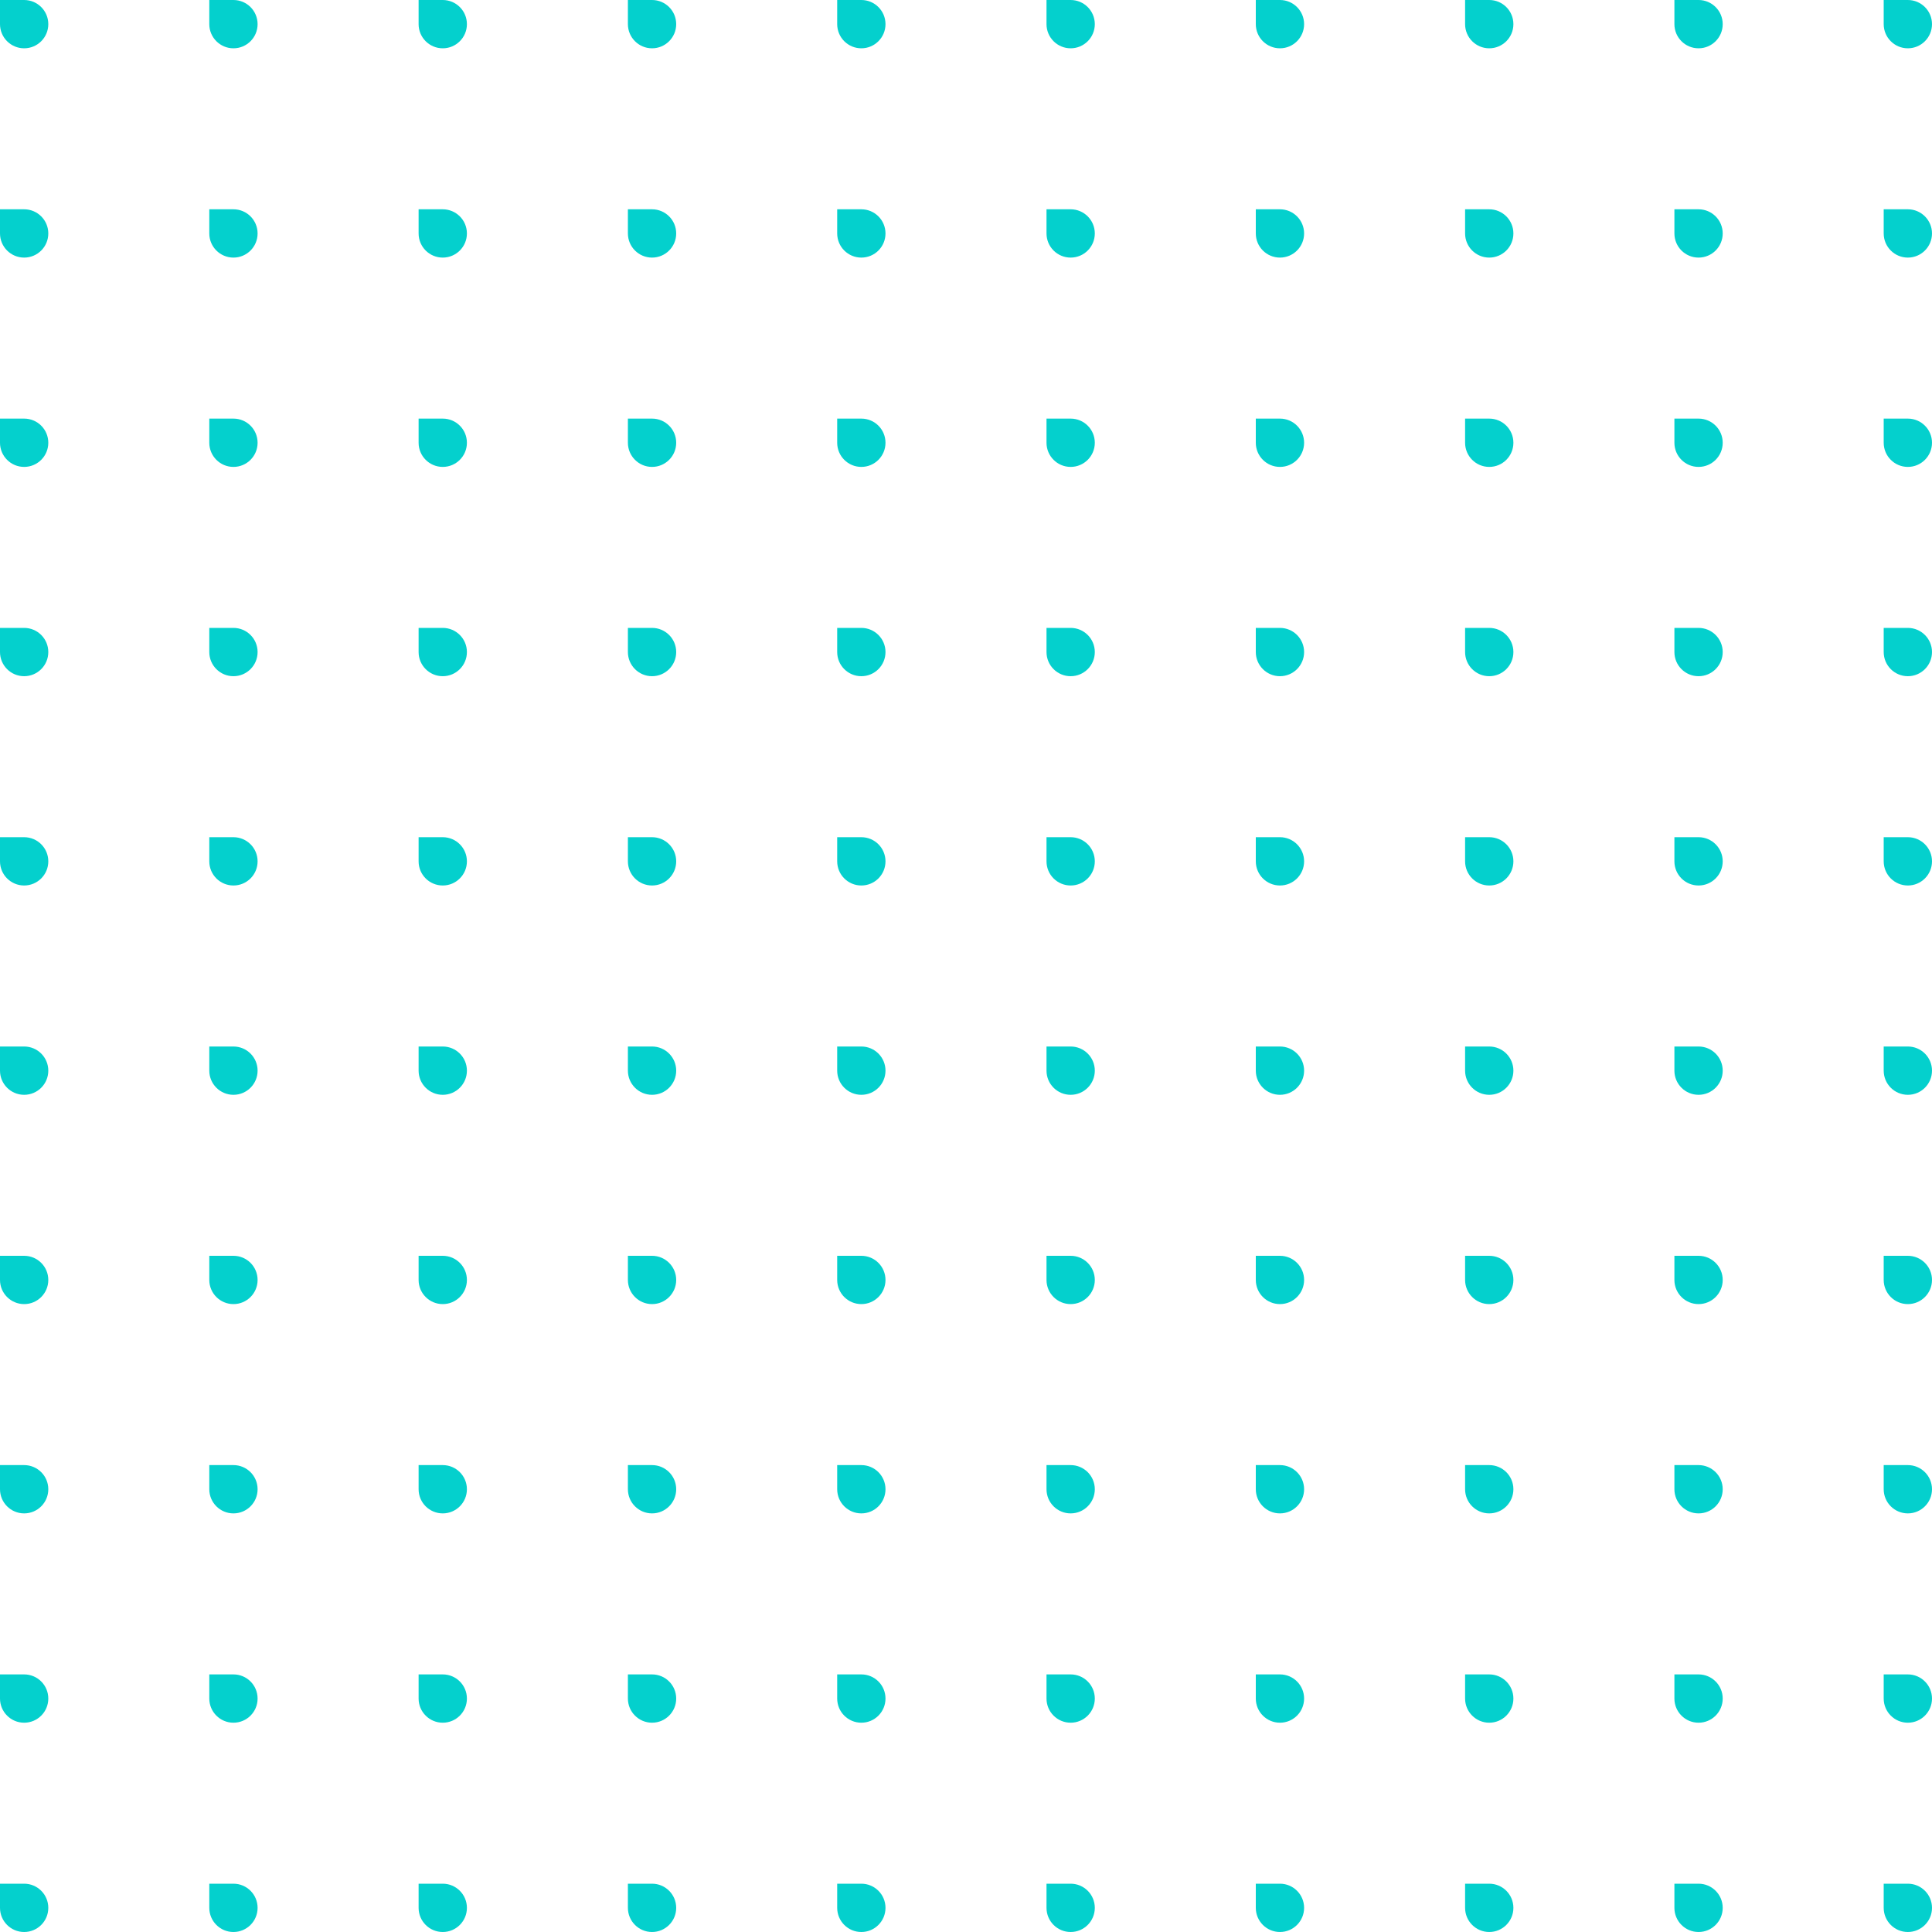 <?xml version="1.0" encoding="UTF-8"?>
<svg width="100px" height="100px" viewBox="0 0 100 100" version="1.1" xmlns="http://www.w3.org/2000/svg" xmlns:xlink="http://www.w3.org/1999/xlink">
    <!-- Generator: sketchtool 55.2 (78181) - https://sketchapp.com -->
    <title>53273B2F-E6CA-4350-B3CB-4572F6108122</title>
    <desc>Created with sketchtool.</desc>
    <g id="Welcome" stroke="none" stroke-width="1" fill="none" fill-rule="evenodd">
        <g id="Homepage" transform="translate(-208, -7308)" fill="#04D0CD">
            <g id="FOOTER" transform="translate(-1, 7112)">
                <g id="CTA-Contact" transform="translate(175, 0)">
                    <g id="Shape" transform="translate(34, 196)">
                        <path d="M0,0 L1.25,0 C1.94,-1.26816328e-16 2.5,0.56 2.5,1.25 C2.5,1.94 1.94,2.5 1.25,2.5 C0.56,2.5 8.45442189e-17,1.94 0,1.25 L0,0 Z" id="Rectangle"></path>
                        <path d="M0,10.833 L1.25,10.833 C1.94,10.833 2.5,11.393 2.5,12.083 C2.5,12.774 1.94,13.333 1.25,13.333 C0.56,13.333 8.45442189e-17,12.774 0,12.083 L0,10.833 Z" id="Rectangle"></path>
                        <path d="M0,21.667 L1.25,21.667 C1.94,21.667 2.5,22.226 2.5,22.917 C2.5,23.607 1.94,24.167 1.25,24.167 C0.56,24.167 8.45442189e-17,23.607 0,22.917 L0,21.667 Z" id="Rectangle"></path>
                        <path d="M0,32.5 L1.25,32.5 C1.94,32.5 2.5,33.06 2.5,33.75 C2.5,34.44 1.94,35 1.25,35 C0.56,35 8.45442189e-17,34.44 0,33.75 L0,32.5 Z" id="Rectangle"></path>
                        <path d="M0,43.333 L1.25,43.333 C1.94,43.333 2.5,43.893 2.5,44.583 C2.5,45.274 1.94,45.833 1.25,45.833 C0.56,45.833 8.45442189e-17,45.274 0,44.583 L0,43.333 Z" id="Rectangle"></path>
                        <path d="M0,54.167 L1.25,54.167 C1.94,54.167 2.5,54.726 2.5,55.417 C2.5,56.107 1.94,56.667 1.25,56.667 C0.56,56.667 8.45442189e-17,56.107 0,55.417 L0,54.167 Z" id="Rectangle"></path>
                        <path d="M0,65 L1.25,65 C1.94,65 2.5,65.56 2.5,66.25 C2.5,66.94 1.94,67.5 1.25,67.5 C0.56,67.5 8.45442189e-17,66.94 0,66.25 L0,65 Z" id="Rectangle"></path>
                        <path d="M0,75.833 L1.25,75.833 C1.94,75.833 2.5,76.393 2.5,77.083 C2.5,77.774 1.94,78.333 1.25,78.333 C0.56,78.333 8.45442189e-17,77.774 0,77.083 L0,75.833 Z" id="Rectangle"></path>
                        <path d="M0,86.667 L1.25,86.667 C1.94,86.667 2.5,87.226 2.5,87.917 C2.5,88.607 1.94,89.167 1.25,89.167 C0.56,89.167 8.45442189e-17,88.607 0,87.917 L0,86.667 Z" id="Rectangle"></path>
                        <path d="M0,97.5 L1.25,97.5 C1.94,97.5 2.5,98.06 2.5,98.75 C2.5,99.44 1.94,100 1.25,100 C0.56,100 8.45442189e-17,99.44 0,98.75 L0,97.5 Z" id="Rectangle"></path>
                        <path d="M10.833,0 L12.083,0 C12.774,-1.26816328e-16 13.333,0.56 13.333,1.25 C13.333,1.94 12.774,2.5 12.083,2.5 C11.393,2.5 10.833,1.94 10.833,1.25 L10.833,0 Z" id="Rectangle"></path>
                        <path d="M10.833,10.833 L12.083,10.833 C12.774,10.833 13.333,11.393 13.333,12.083 C13.333,12.774 12.774,13.333 12.083,13.333 C11.393,13.333 10.833,12.774 10.833,12.083 L10.833,10.833 Z" id="Rectangle"></path>
                        <path d="M10.833,21.667 L12.083,21.667 C12.774,21.667 13.333,22.226 13.333,22.917 C13.333,23.607 12.774,24.167 12.083,24.167 C11.393,24.167 10.833,23.607 10.833,22.917 L10.833,21.667 Z" id="Rectangle"></path>
                        <path d="M10.833,32.5 L12.083,32.5 C12.774,32.5 13.333,33.06 13.333,33.75 C13.333,34.44 12.774,35 12.083,35 C11.393,35 10.833,34.44 10.833,33.75 L10.833,32.5 Z" id="Rectangle"></path>
                        <path d="M10.833,43.333 L12.083,43.333 C12.774,43.333 13.333,43.893 13.333,44.583 C13.333,45.274 12.774,45.833 12.083,45.833 C11.393,45.833 10.833,45.274 10.833,44.583 L10.833,43.333 Z" id="Rectangle"></path>
                        <path d="M10.833,54.167 L12.083,54.167 C12.774,54.167 13.333,54.726 13.333,55.417 C13.333,56.107 12.774,56.667 12.083,56.667 C11.393,56.667 10.833,56.107 10.833,55.417 L10.833,54.167 Z" id="Rectangle"></path>
                        <path d="M10.833,65 L12.083,65 C12.774,65 13.333,65.56 13.333,66.25 C13.333,66.94 12.774,67.5 12.083,67.5 C11.393,67.5 10.833,66.94 10.833,66.25 L10.833,65 Z" id="Rectangle"></path>
                        <path d="M10.833,75.833 L12.083,75.833 C12.774,75.833 13.333,76.393 13.333,77.083 C13.333,77.774 12.774,78.333 12.083,78.333 C11.393,78.333 10.833,77.774 10.833,77.083 L10.833,75.833 Z" id="Rectangle"></path>
                        <path d="M10.833,86.667 L12.083,86.667 C12.774,86.667 13.333,87.226 13.333,87.917 C13.333,88.607 12.774,89.167 12.083,89.167 C11.393,89.167 10.833,88.607 10.833,87.917 L10.833,86.667 Z" id="Rectangle"></path>
                        <path d="M10.833,97.5 L12.083,97.5 C12.774,97.5 13.333,98.06 13.333,98.75 C13.333,99.44 12.774,100 12.083,100 C11.393,100 10.833,99.44 10.833,98.75 L10.833,97.5 Z" id="Rectangle"></path>
                        <path d="M21.667,0 L22.917,0 C23.607,-1.26816328e-16 24.167,0.56 24.167,1.25 C24.167,1.94 23.607,2.5 22.917,2.5 C22.226,2.5 21.667,1.94 21.667,1.25 L21.667,0 Z" id="Rectangle"></path>
                        <path d="M21.667,10.833 L22.917,10.833 C23.607,10.833 24.167,11.393 24.167,12.083 C24.167,12.774 23.607,13.333 22.917,13.333 C22.226,13.333 21.667,12.774 21.667,12.083 L21.667,10.833 Z" id="Rectangle"></path>
                        <path d="M21.667,21.667 L22.917,21.667 C23.607,21.667 24.167,22.226 24.167,22.917 C24.167,23.607 23.607,24.167 22.917,24.167 C22.226,24.167 21.667,23.607 21.667,22.917 L21.667,21.667 Z" id="Rectangle"></path>
                        <path d="M21.667,32.5 L22.917,32.5 C23.607,32.5 24.167,33.06 24.167,33.75 C24.167,34.44 23.607,35 22.917,35 C22.226,35 21.667,34.44 21.667,33.75 L21.667,32.5 Z" id="Rectangle"></path>
                        <path d="M21.667,43.333 L22.917,43.333 C23.607,43.333 24.167,43.893 24.167,44.583 C24.167,45.274 23.607,45.833 22.917,45.833 C22.226,45.833 21.667,45.274 21.667,44.583 L21.667,43.333 Z" id="Rectangle"></path>
                        <path d="M21.667,54.167 L22.917,54.167 C23.607,54.167 24.167,54.726 24.167,55.417 C24.167,56.107 23.607,56.667 22.917,56.667 C22.226,56.667 21.667,56.107 21.667,55.417 L21.667,54.167 Z" id="Rectangle"></path>
                        <path d="M21.667,65 L22.917,65 C23.607,65 24.167,65.56 24.167,66.25 C24.167,66.94 23.607,67.5 22.917,67.5 C22.226,67.5 21.667,66.94 21.667,66.25 L21.667,65 Z" id="Rectangle"></path>
                        <path d="M21.667,75.833 L22.917,75.833 C23.607,75.833 24.167,76.393 24.167,77.083 C24.167,77.774 23.607,78.333 22.917,78.333 C22.226,78.333 21.667,77.774 21.667,77.083 L21.667,75.833 Z" id="Rectangle"></path>
                        <path d="M21.667,86.667 L22.917,86.667 C23.607,86.667 24.167,87.226 24.167,87.917 C24.167,88.607 23.607,89.167 22.917,89.167 C22.226,89.167 21.667,88.607 21.667,87.917 L21.667,86.667 Z" id="Rectangle"></path>
                        <path d="M21.667,97.5 L22.917,97.5 C23.607,97.5 24.167,98.06 24.167,98.75 C24.167,99.44 23.607,100 22.917,100 C22.226,100 21.667,99.44 21.667,98.75 L21.667,97.5 Z" id="Rectangle"></path>
                        <path d="M32.5,0 L33.75,0 C34.44,-1.26816328e-16 35,0.56 35,1.25 C35,1.94 34.44,2.5 33.75,2.5 C33.06,2.5 32.5,1.94 32.5,1.25 L32.5,0 Z" id="Rectangle"></path>
                        <path d="M32.5,10.833 L33.75,10.833 C34.44,10.833 35,11.393 35,12.083 C35,12.774 34.44,13.333 33.75,13.333 C33.06,13.333 32.5,12.774 32.5,12.083 L32.5,10.833 Z" id="Rectangle"></path>
                        <path d="M32.5,21.667 L33.75,21.667 C34.44,21.667 35,22.226 35,22.917 C35,23.607 34.44,24.167 33.75,24.167 C33.06,24.167 32.5,23.607 32.5,22.917 L32.5,21.667 Z" id="Rectangle"></path>
                        <path d="M32.5,32.5 L33.75,32.5 C34.44,32.5 35,33.06 35,33.75 C35,34.44 34.44,35 33.75,35 C33.06,35 32.5,34.44 32.5,33.75 L32.5,32.5 Z" id="Rectangle"></path>
                        <path d="M32.5,43.333 L33.75,43.333 C34.44,43.333 35,43.893 35,44.583 C35,45.274 34.44,45.833 33.75,45.833 C33.06,45.833 32.5,45.274 32.5,44.583 L32.5,43.333 Z" id="Rectangle"></path>
                        <path d="M32.5,54.167 L33.75,54.167 C34.44,54.167 35,54.726 35,55.417 C35,56.107 34.44,56.667 33.75,56.667 C33.06,56.667 32.5,56.107 32.5,55.417 L32.5,54.167 Z" id="Rectangle"></path>
                        <path d="M32.5,65 L33.75,65 C34.44,65 35,65.56 35,66.25 C35,66.94 34.44,67.5 33.75,67.5 C33.06,67.5 32.5,66.94 32.5,66.25 L32.5,65 Z" id="Rectangle"></path>
                        <path d="M32.5,75.833 L33.75,75.833 C34.44,75.833 35,76.393 35,77.083 C35,77.774 34.44,78.333 33.75,78.333 C33.06,78.333 32.5,77.774 32.5,77.083 L32.5,75.833 Z" id="Rectangle"></path>
                        <path d="M32.5,86.667 L33.75,86.667 C34.44,86.667 35,87.226 35,87.917 C35,88.607 34.44,89.167 33.75,89.167 C33.06,89.167 32.5,88.607 32.5,87.917 L32.5,86.667 Z" id="Rectangle"></path>
                        <path d="M32.5,97.5 L33.75,97.5 C34.44,97.5 35,98.06 35,98.75 C35,99.44 34.44,100 33.75,100 C33.06,100 32.5,99.44 32.5,98.75 L32.5,97.5 Z" id="Rectangle"></path>
                        <path d="M43.333,0 L44.583,0 C45.274,-1.26816328e-16 45.833,0.56 45.833,1.25 C45.833,1.94 45.274,2.5 44.583,2.5 C43.893,2.5 43.333,1.94 43.333,1.25 L43.333,0 Z" id="Rectangle"></path>
                        <path d="M43.333,10.833 L44.583,10.833 C45.274,10.833 45.833,11.393 45.833,12.083 C45.833,12.774 45.274,13.333 44.583,13.333 C43.893,13.333 43.333,12.774 43.333,12.083 L43.333,10.833 Z" id="Rectangle"></path>
                        <path d="M43.333,21.667 L44.583,21.667 C45.274,21.667 45.833,22.226 45.833,22.917 C45.833,23.607 45.274,24.167 44.583,24.167 C43.893,24.167 43.333,23.607 43.333,22.917 L43.333,21.667 Z" id="Rectangle"></path>
                        <path d="M43.333,32.5 L44.583,32.5 C45.274,32.5 45.833,33.06 45.833,33.75 C45.833,34.44 45.274,35 44.583,35 C43.893,35 43.333,34.44 43.333,33.75 L43.333,32.5 Z" id="Rectangle"></path>
                        <path d="M43.333,43.333 L44.583,43.333 C45.274,43.333 45.833,43.893 45.833,44.583 C45.833,45.274 45.274,45.833 44.583,45.833 C43.893,45.833 43.333,45.274 43.333,44.583 L43.333,43.333 Z" id="Rectangle"></path>
                        <path d="M43.333,54.167 L44.583,54.167 C45.274,54.167 45.833,54.726 45.833,55.417 C45.833,56.107 45.274,56.667 44.583,56.667 C43.893,56.667 43.333,56.107 43.333,55.417 L43.333,54.167 Z" id="Rectangle"></path>
                        <path d="M43.333,65 L44.583,65 C45.274,65 45.833,65.56 45.833,66.25 C45.833,66.94 45.274,67.5 44.583,67.5 C43.893,67.5 43.333,66.94 43.333,66.25 L43.333,65 Z" id="Rectangle"></path>
                        <path d="M43.333,75.833 L44.583,75.833 C45.274,75.833 45.833,76.393 45.833,77.083 C45.833,77.774 45.274,78.333 44.583,78.333 C43.893,78.333 43.333,77.774 43.333,77.083 L43.333,75.833 Z" id="Rectangle"></path>
                        <path d="M43.333,86.667 L44.583,86.667 C45.274,86.667 45.833,87.226 45.833,87.917 C45.833,88.607 45.274,89.167 44.583,89.167 C43.893,89.167 43.333,88.607 43.333,87.917 L43.333,86.667 Z" id="Rectangle"></path>
                        <path d="M43.333,97.5 L44.583,97.5 C45.274,97.5 45.833,98.06 45.833,98.75 C45.833,99.44 45.274,100 44.583,100 C43.893,100 43.333,99.44 43.333,98.75 L43.333,97.5 Z" id="Rectangle"></path>
                        <path d="M54.167,0 L55.417,0 C56.107,-1.26816328e-16 56.667,0.56 56.667,1.25 C56.667,1.94 56.107,2.5 55.417,2.5 C54.726,2.5 54.167,1.94 54.167,1.25 L54.167,0 Z" id="Rectangle"></path>
                        <path d="M54.167,10.833 L55.417,10.833 C56.107,10.833 56.667,11.393 56.667,12.083 C56.667,12.774 56.107,13.333 55.417,13.333 C54.726,13.333 54.167,12.774 54.167,12.083 L54.167,10.833 Z" id="Rectangle"></path>
                        <path d="M54.167,21.667 L55.417,21.667 C56.107,21.667 56.667,22.226 56.667,22.917 C56.667,23.607 56.107,24.167 55.417,24.167 C54.726,24.167 54.167,23.607 54.167,22.917 L54.167,21.667 Z" id="Rectangle"></path>
                        <path d="M54.167,32.5 L55.417,32.5 C56.107,32.5 56.667,33.06 56.667,33.75 C56.667,34.44 56.107,35 55.417,35 C54.726,35 54.167,34.44 54.167,33.75 L54.167,32.5 Z" id="Rectangle"></path>
                        <path d="M54.167,43.333 L55.417,43.333 C56.107,43.333 56.667,43.893 56.667,44.583 C56.667,45.274 56.107,45.833 55.417,45.833 C54.726,45.833 54.167,45.274 54.167,44.583 L54.167,43.333 Z" id="Rectangle"></path>
                        <path d="M54.167,54.167 L55.417,54.167 C56.107,54.167 56.667,54.726 56.667,55.417 C56.667,56.107 56.107,56.667 55.417,56.667 C54.726,56.667 54.167,56.107 54.167,55.417 L54.167,54.167 Z" id="Rectangle"></path>
                        <path d="M54.167,65 L55.417,65 C56.107,65 56.667,65.56 56.667,66.25 C56.667,66.94 56.107,67.5 55.417,67.5 C54.726,67.5 54.167,66.94 54.167,66.25 L54.167,65 Z" id="Rectangle"></path>
                        <path d="M54.167,75.833 L55.417,75.833 C56.107,75.833 56.667,76.393 56.667,77.083 C56.667,77.774 56.107,78.333 55.417,78.333 C54.726,78.333 54.167,77.774 54.167,77.083 L54.167,75.833 Z" id="Rectangle"></path>
                        <path d="M54.167,86.667 L55.417,86.667 C56.107,86.667 56.667,87.226 56.667,87.917 C56.667,88.607 56.107,89.167 55.417,89.167 C54.726,89.167 54.167,88.607 54.167,87.917 L54.167,86.667 Z" id="Rectangle"></path>
                        <path d="M54.167,97.5 L55.417,97.5 C56.107,97.5 56.667,98.06 56.667,98.75 C56.667,99.44 56.107,100 55.417,100 C54.726,100 54.167,99.44 54.167,98.75 L54.167,97.5 Z" id="Rectangle"></path>
                        <path d="M65,0 L66.25,0 C66.94,-1.26816328e-16 67.5,0.56 67.5,1.25 C67.5,1.94 66.94,2.5 66.25,2.5 C65.56,2.5 65,1.94 65,1.25 L65,0 Z" id="Rectangle"></path>
                        <path d="M65,10.833 L66.25,10.833 C66.94,10.833 67.5,11.393 67.5,12.083 C67.5,12.774 66.94,13.333 66.25,13.333 C65.56,13.333 65,12.774 65,12.083 L65,10.833 Z" id="Rectangle"></path>
                        <path d="M65,21.667 L66.25,21.667 C66.94,21.667 67.5,22.226 67.5,22.917 C67.5,23.607 66.94,24.167 66.25,24.167 C65.56,24.167 65,23.607 65,22.917 L65,21.667 Z" id="Rectangle"></path>
                        <path d="M65,32.5 L66.25,32.5 C66.94,32.5 67.5,33.06 67.5,33.75 C67.5,34.44 66.94,35 66.25,35 C65.56,35 65,34.44 65,33.75 L65,32.5 Z" id="Rectangle"></path>
                        <path d="M65,43.333 L66.25,43.333 C66.94,43.333 67.5,43.893 67.5,44.583 C67.5,45.274 66.94,45.833 66.25,45.833 C65.56,45.833 65,45.274 65,44.583 L65,43.333 Z" id="Rectangle"></path>
                        <path d="M65,54.167 L66.25,54.167 C66.94,54.167 67.5,54.726 67.5,55.417 C67.5,56.107 66.94,56.667 66.25,56.667 C65.56,56.667 65,56.107 65,55.417 L65,54.167 Z" id="Rectangle"></path>
                        <path d="M65,65 L66.25,65 C66.94,65 67.5,65.56 67.5,66.25 C67.5,66.94 66.94,67.5 66.25,67.5 C65.56,67.5 65,66.94 65,66.25 L65,65 Z" id="Rectangle"></path>
                        <path d="M65,75.833 L66.25,75.833 C66.94,75.833 67.5,76.393 67.5,77.083 C67.5,77.774 66.94,78.333 66.25,78.333 C65.56,78.333 65,77.774 65,77.083 L65,75.833 Z" id="Rectangle"></path>
                        <path d="M65,86.667 L66.25,86.667 C66.94,86.667 67.5,87.226 67.5,87.917 C67.5,88.607 66.94,89.167 66.25,89.167 C65.56,89.167 65,88.607 65,87.917 L65,86.667 Z" id="Rectangle"></path>
                        <path d="M65,97.5 L66.25,97.5 C66.94,97.5 67.5,98.06 67.5,98.75 C67.5,99.44 66.94,100 66.25,100 C65.56,100 65,99.44 65,98.75 L65,97.5 Z" id="Rectangle"></path>
                        <path d="M75.833,0 L77.083,0 C77.774,-1.26816328e-16 78.333,0.56 78.333,1.25 C78.333,1.94 77.774,2.5 77.083,2.5 C76.393,2.5 75.833,1.94 75.833,1.25 L75.833,0 Z" id="Rectangle"></path>
                        <path d="M75.833,10.833 L77.083,10.833 C77.774,10.833 78.333,11.393 78.333,12.083 C78.333,12.774 77.774,13.333 77.083,13.333 C76.393,13.333 75.833,12.774 75.833,12.083 L75.833,10.833 Z" id="Rectangle"></path>
                        <path d="M75.833,21.667 L77.083,21.667 C77.774,21.667 78.333,22.226 78.333,22.917 C78.333,23.607 77.774,24.167 77.083,24.167 C76.393,24.167 75.833,23.607 75.833,22.917 L75.833,21.667 Z" id="Rectangle"></path>
                        <path d="M75.833,32.5 L77.083,32.5 C77.774,32.5 78.333,33.06 78.333,33.75 C78.333,34.44 77.774,35 77.083,35 C76.393,35 75.833,34.44 75.833,33.75 L75.833,32.5 Z" id="Rectangle"></path>
                        <path d="M75.833,43.333 L77.083,43.333 C77.774,43.333 78.333,43.893 78.333,44.583 C78.333,45.274 77.774,45.833 77.083,45.833 C76.393,45.833 75.833,45.274 75.833,44.583 L75.833,43.333 Z" id="Rectangle"></path>
                        <path d="M75.833,54.167 L77.083,54.167 C77.774,54.167 78.333,54.726 78.333,55.417 C78.333,56.107 77.774,56.667 77.083,56.667 C76.393,56.667 75.833,56.107 75.833,55.417 L75.833,54.167 Z" id="Rectangle"></path>
                        <path d="M75.833,65 L77.083,65 C77.774,65 78.333,65.56 78.333,66.25 C78.333,66.94 77.774,67.5 77.083,67.5 C76.393,67.5 75.833,66.94 75.833,66.25 L75.833,65 Z" id="Rectangle"></path>
                        <path d="M75.833,75.833 L77.083,75.833 C77.774,75.833 78.333,76.393 78.333,77.083 C78.333,77.774 77.774,78.333 77.083,78.333 C76.393,78.333 75.833,77.774 75.833,77.083 L75.833,75.833 Z" id="Rectangle"></path>
                        <path d="M75.833,86.667 L77.083,86.667 C77.774,86.667 78.333,87.226 78.333,87.917 C78.333,88.607 77.774,89.167 77.083,89.167 C76.393,89.167 75.833,88.607 75.833,87.917 L75.833,86.667 Z" id="Rectangle"></path>
                        <path d="M75.833,97.5 L77.083,97.5 C77.774,97.5 78.333,98.06 78.333,98.75 C78.333,99.44 77.774,100 77.083,100 C76.393,100 75.833,99.44 75.833,98.75 L75.833,97.5 Z" id="Rectangle"></path>
                        <path d="M86.667,0 L87.917,0 C88.607,-1.26816328e-16 89.167,0.56 89.167,1.25 C89.167,1.94 88.607,2.5 87.917,2.5 C87.226,2.5 86.667,1.94 86.667,1.25 L86.667,0 Z" id="Rectangle"></path>
                        <path d="M86.667,10.833 L87.917,10.833 C88.607,10.833 89.167,11.393 89.167,12.083 C89.167,12.774 88.607,13.333 87.917,13.333 C87.226,13.333 86.667,12.774 86.667,12.083 L86.667,10.833 Z" id="Rectangle"></path>
                        <path d="M86.667,21.667 L87.917,21.667 C88.607,21.667 89.167,22.226 89.167,22.917 C89.167,23.607 88.607,24.167 87.917,24.167 C87.226,24.167 86.667,23.607 86.667,22.917 L86.667,21.667 Z" id="Rectangle"></path>
                        <path d="M86.667,32.5 L87.917,32.5 C88.607,32.5 89.167,33.06 89.167,33.75 C89.167,34.44 88.607,35 87.917,35 C87.226,35 86.667,34.44 86.667,33.75 L86.667,32.5 Z" id="Rectangle"></path>
                        <path d="M86.667,43.333 L87.917,43.333 C88.607,43.333 89.167,43.893 89.167,44.583 C89.167,45.274 88.607,45.833 87.917,45.833 C87.226,45.833 86.667,45.274 86.667,44.583 L86.667,43.333 Z" id="Rectangle"></path>
                        <path d="M86.667,54.167 L87.917,54.167 C88.607,54.167 89.167,54.726 89.167,55.417 C89.167,56.107 88.607,56.667 87.917,56.667 C87.226,56.667 86.667,56.107 86.667,55.417 L86.667,54.167 Z" id="Rectangle"></path>
                        <path d="M86.667,65 L87.917,65 C88.607,65 89.167,65.56 89.167,66.25 C89.167,66.94 88.607,67.5 87.917,67.5 C87.226,67.5 86.667,66.94 86.667,66.25 L86.667,65 Z" id="Rectangle"></path>
                        <path d="M86.667,75.833 L87.917,75.833 C88.607,75.833 89.167,76.393 89.167,77.083 C89.167,77.774 88.607,78.333 87.917,78.333 C87.226,78.333 86.667,77.774 86.667,77.083 L86.667,75.833 Z" id="Rectangle"></path>
                        <path d="M86.667,86.667 L87.917,86.667 C88.607,86.667 89.167,87.226 89.167,87.917 C89.167,88.607 88.607,89.167 87.917,89.167 C87.226,89.167 86.667,88.607 86.667,87.917 L86.667,86.667 Z" id="Rectangle"></path>
                        <path d="M86.667,97.5 L87.917,97.5 C88.607,97.5 89.167,98.06 89.167,98.75 C89.167,99.44 88.607,100 87.917,100 C87.226,100 86.667,99.44 86.667,98.75 L86.667,97.5 Z" id="Rectangle"></path>
                        <path d="M97.5,0 L98.75,0 C99.44,-1.26816328e-16 100,0.56 100,1.25 C100,1.94 99.44,2.5 98.75,2.5 C98.06,2.5 97.5,1.94 97.5,1.25 L97.5,0 Z" id="Rectangle"></path>
                        <path d="M97.5,10.833 L98.75,10.833 C99.44,10.833 100,11.393 100,12.083 C100,12.774 99.44,13.333 98.75,13.333 C98.06,13.333 97.5,12.774 97.5,12.083 L97.5,10.833 Z" id="Rectangle"></path>
                        <path d="M97.5,21.667 L98.75,21.667 C99.44,21.667 100,22.226 100,22.917 C100,23.607 99.44,24.167 98.75,24.167 C98.06,24.167 97.5,23.607 97.5,22.917 L97.5,21.667 Z" id="Rectangle"></path>
                        <path d="M97.5,32.5 L98.75,32.5 C99.44,32.5 100,33.06 100,33.75 C100,34.44 99.44,35 98.75,35 C98.06,35 97.5,34.44 97.5,33.75 L97.5,32.5 Z" id="Rectangle"></path>
                        <path d="M97.5,43.333 L98.75,43.333 C99.44,43.333 100,43.893 100,44.583 C100,45.274 99.44,45.833 98.75,45.833 C98.06,45.833 97.5,45.274 97.5,44.583 L97.5,43.333 Z" id="Rectangle"></path>
                        <path d="M97.5,54.167 L98.75,54.167 C99.44,54.167 100,54.726 100,55.417 C100,56.107 99.44,56.667 98.75,56.667 C98.06,56.667 97.5,56.107 97.5,55.417 L97.5,54.167 Z" id="Rectangle"></path>
                        <path d="M97.5,65 L98.75,65 C99.44,65 100,65.56 100,66.25 C100,66.94 99.44,67.5 98.75,67.5 C98.06,67.5 97.5,66.94 97.5,66.25 L97.5,65 Z" id="Rectangle"></path>
                        <path d="M97.5,75.833 L98.75,75.833 C99.44,75.833 100,76.393 100,77.083 C100,77.774 99.44,78.333 98.75,78.333 C98.06,78.333 97.5,77.774 97.5,77.083 L97.5,75.833 Z" id="Rectangle"></path>
                        <path d="M97.5,86.667 L98.75,86.667 C99.44,86.667 100,87.226 100,87.917 C100,88.607 99.44,89.167 98.75,89.167 C98.06,89.167 97.5,88.607 97.5,87.917 L97.5,86.667 Z" id="Rectangle"></path>
                        <path d="M97.5,97.5 L98.75,97.5 C99.44,97.5 100,98.06 100,98.75 C100,99.44 99.44,100 98.75,100 C98.06,100 97.5,99.44 97.5,98.75 L97.5,97.5 Z" id="Rectangle"></path>
                    </g>
                </g>
            </g>
        </g>
    </g>
</svg>